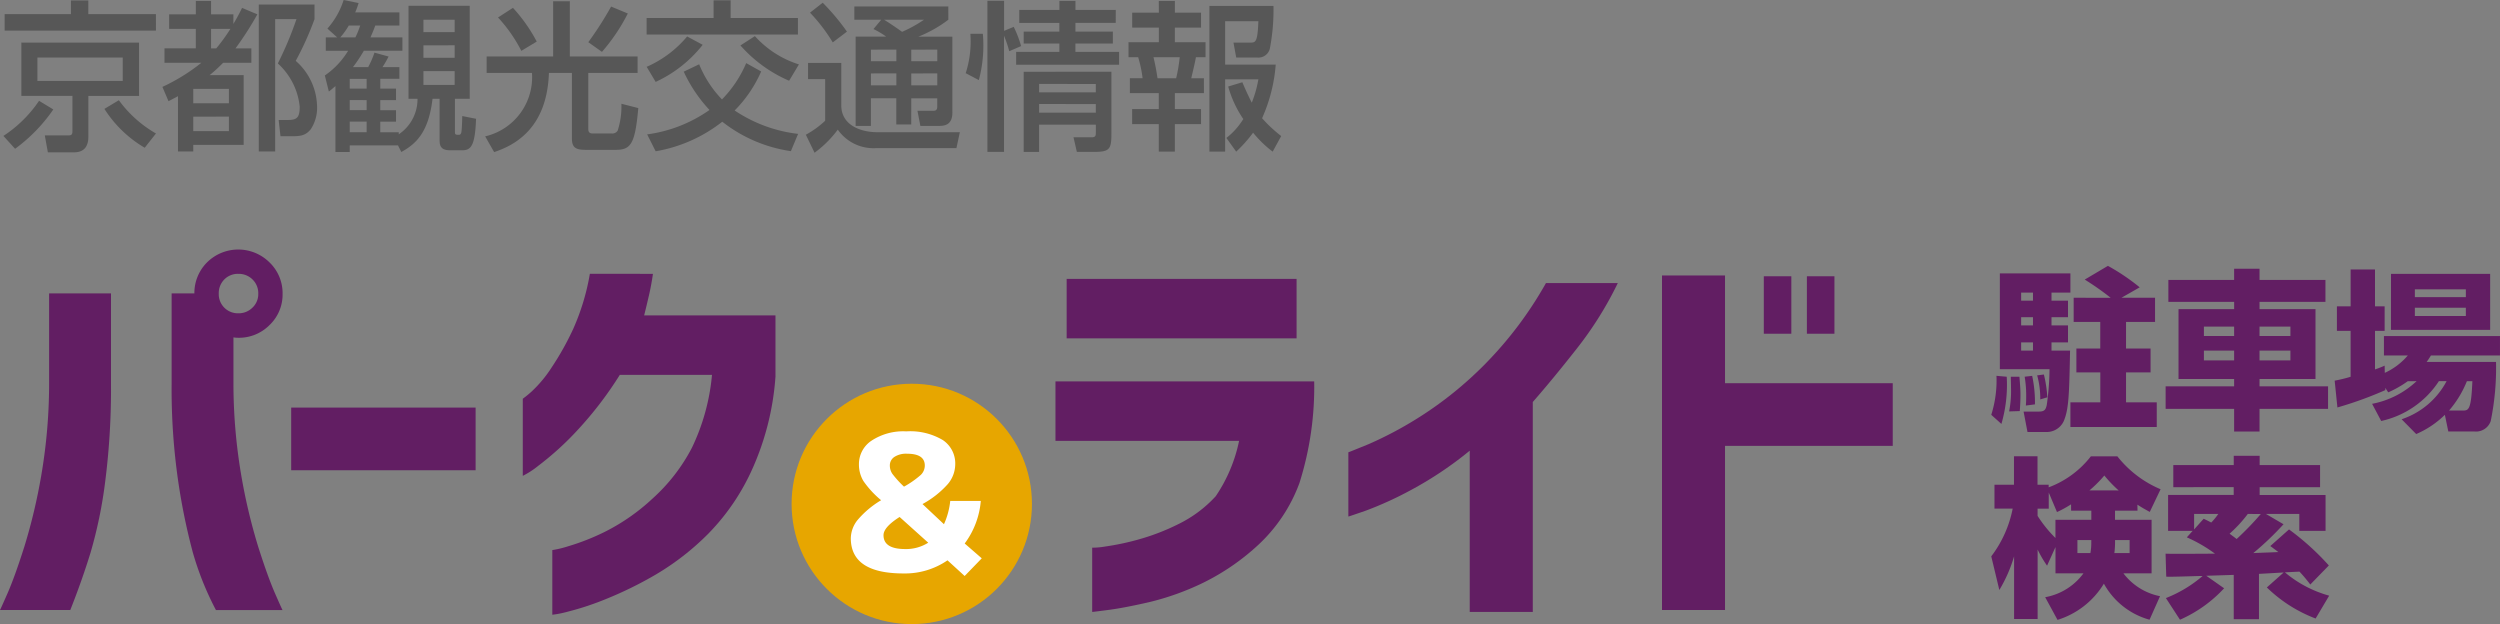 <svg xmlns="http://www.w3.org/2000/svg" width="192.28" height="48" viewBox="0 0 192.28 48">
  <rect x="0" y="0" width="192.28" height="48" fill="#808080" stroke="none"/>
  <g id="アートワーク_13" data-name="アートワーク 13" transform="translate(96.14 24)">
    <g id="グループ_1576" data-name="グループ 1576" transform="translate(-96.14 -24)">
      <g id="グループ_1573" data-name="グループ 1573" transform="translate(0 19.189)">
        <ellipse id="楕円形_23" data-name="楕円形 23" cx="9.243" cy="9.243" rx="9.243" ry="9.243" transform="translate(60.883 10.325)" fill="#e7a600"/>
        <path id="パス_2168" data-name="パス 2168" d="M0,38.106q.03-.03.582-1.288t1.29-3.579a43.675,43.675,0,0,0,1.305-5.5,41.869,41.869,0,0,0,.6-7.046V13.758h4.76V20.7a56.011,56.011,0,0,1-.445,7.523,34.882,34.882,0,0,1-1.12,5.449q-.677,2.2-1.566,4.436ZM15.934,11.363a3.41,3.41,0,0,1,4.8.017,3.278,3.278,0,0,1,1,2.409,3.232,3.232,0,0,1-1,2.4,3.309,3.309,0,0,1-2.409.982,2.266,2.266,0,0,1-.37-.03V20.7a42.053,42.053,0,0,0,.6,7.046,43.674,43.674,0,0,0,1.305,5.5q.738,2.318,1.29,3.579t.582,1.288H16.609a23.1,23.1,0,0,1-1.78-4.436,48.2,48.2,0,0,1-1.12-5.449A49.371,49.371,0,0,1,13.2,20.7V13.758H14.95A3.327,3.327,0,0,1,15.934,11.363Zm3.93,2.425a1.468,1.468,0,0,0-.445-1.105,1.506,1.506,0,0,0-1.089-.429,1.459,1.459,0,0,0-1.076.429,1.5,1.5,0,0,0-.429,1.105,1.469,1.469,0,0,0,1.5,1.5,1.5,1.5,0,0,0,1.089-.431A1.424,1.424,0,0,0,19.864,13.788Z" transform="translate(0 -10.381)" fill="#621e63"/>
        <path id="パス_2169" data-name="パス 2169" d="M12.116,21.778V16.959H26.3v4.819Z" transform="translate(10.28 -4.8)" fill="#621e63"/>
        <path id="パス_2170" data-name="パス 2170" d="M31.762,11.394c-.081.573-.185,1.128-.307,1.658s-.246,1.044-.368,1.536h10.1v4.7a20.872,20.872,0,0,1-1.751,7.046,17.076,17.076,0,0,1-3.392,5.02,20,20,0,0,1-4.052,3.161,29.2,29.2,0,0,1-3.869,1.9,21.7,21.7,0,0,1-2.932.967,7.712,7.712,0,0,1-1.168.231V32.64a7.958,7.958,0,0,0,1.214-.292,17.616,17.616,0,0,0,2.9-1.15,15.665,15.665,0,0,0,3.592-2.518,13.815,13.815,0,0,0,3.026-3.9,16.3,16.3,0,0,0,1.549-5.618H29.215a28.405,28.405,0,0,1-3.47,4.483,22.973,22.973,0,0,1-2.81,2.518,6.548,6.548,0,0,1-1.183.767V21a7.764,7.764,0,0,0,.691-.567,9.645,9.645,0,0,0,1.519-1.826,21.722,21.722,0,0,0,1.675-2.993,17.63,17.63,0,0,0,1.274-4.224Z" transform="translate(18.457 -9.521)" fill="#621e63"/>
        <path id="パス_2171" data-name="パス 2171" d="M39.665,17.949a4.9,4.9,0,0,1,2.815.669,2.159,2.159,0,0,1,.954,1.876,2.384,2.384,0,0,1-.577,1.516,7.234,7.234,0,0,1-1.941,1.529l1.651,1.551A5.825,5.825,0,0,0,43.05,23.3H45.4a6.349,6.349,0,0,1-1.238,3.272l1.312,1.141-1.316,1.359-1.318-1.205a5.781,5.781,0,0,1-3.386,1.009q-4.054,0-4.052-2.715a2.306,2.306,0,0,1,.532-1.409,7.145,7.145,0,0,1,1.8-1.508,7.293,7.293,0,0,1-1.364-1.479,2.469,2.469,0,0,1-.342-1.294,2.155,2.155,0,0,1,.967-1.806A4.429,4.429,0,0,1,39.665,17.949Zm1.691,8.562-2.2-1.978q-1.237.785-1.238,1.4,0,1.065,1.665,1.067A3.2,3.2,0,0,0,41.357,26.511ZM39.493,22.2a7.144,7.144,0,0,0,1.3-.911,1.007,1.007,0,0,0,.3-.712q0-.909-1.364-.909a1.645,1.645,0,0,0-.982.25.778.778,0,0,0-.342.66,1.131,1.131,0,0,0,.192.634A7.791,7.791,0,0,0,39.493,22.2Z" transform="translate(30.035 -3.96)" fill="#fff"/>
        <path id="パス_2172" data-name="パス 2172" d="M76.828,11.777A27.5,27.5,0,0,1,73.68,16.81q-1.858,2.365-3.392,4.115v16.15h-4.85V24.67a27.934,27.934,0,0,1-4.545,3.041,27.1,27.1,0,0,1-3.47,1.58q-1.289.446-1.32.445V24.794c.02,0,.542-.211,1.568-.63a28.829,28.829,0,0,0,3.913-2.087,28.467,28.467,0,0,0,4.958-3.991,29.339,29.339,0,0,0,4.76-6.309Z" transform="translate(47.602 -9.197)" fill="#621e63"/>
        <path id="パス_2173" data-name="パス 2173" d="M69.153,37.19V11.461H74v8.29H86.9V24.57H74V37.19Zm7.83-21.246V11.522H79.1v4.422Zm3.314,0V11.522h2.118v4.422Z" transform="translate(58.675 -9.465)" fill="#621e63"/>
        <g id="グループ_1572" data-name="グループ 1572" transform="translate(81.178 2.261)">
          <path id="パス_2174" data-name="パス 2174" d="M43.916,20.443V15.87h19.9a24.511,24.511,0,0,1-1.135,7.815A12.265,12.265,0,0,1,59.452,28.5a17.712,17.712,0,0,1-4.237,2.887,20.5,20.5,0,0,1-4.083,1.458q-1.935.444-3.133.6T46.74,33.6V28.658a5.756,5.756,0,0,0,1.013-.091,19.539,19.539,0,0,0,2.488-.523,17,17,0,0,0,3.131-1.2A9.607,9.607,0,0,0,56.243,24.7a11.8,11.8,0,0,0,1.795-4.255Z" transform="translate(-43.916 -7.985)" fill="#621e63"/>
          <rect id="長方形_445" data-name="長方形 445" width="17.685" height="4.574" transform="translate(0.86)" fill="#621e63"/>
        </g>
      </g>
      <g id="グループ_1574" data-name="グループ 1574" transform="translate(0.259)">
        <path id="パス_2175" data-name="パス 2175" d="M3.981,8.4a12.483,12.483,0,0,1-2.939,3.026l-.9-.989a9.713,9.713,0,0,0,2.743-2.7Zm7.895-6.065H.238V1.07h5.1V.02H6.674V1.07h5.2Zm-1.3.926v4.1h-3.9v3.15c0,.569-.2,1.187-1.1,1.187H3.562l-.235-1.3H5.044c.285,0,.409,0,.409-.335V7.357H1.523v-4.1ZM2.759,4.406v1.8H9.32v-1.8Zm8.252,6.941a9.2,9.2,0,0,1-3.1-2.989l1.111-.667a9.164,9.164,0,0,0,2.854,2.558Z" transform="translate(-0.14 0.017)" fill="#575757"/>
        <path id="パス_2176" data-name="パス 2176" d="M6.757,6.648a14.543,14.543,0,0,0,3-1.854H6.918V3.685h2.41v-1.5H7.276V1.066H9.328V.04H10.5V1.066h1.717v.739A13.734,13.734,0,0,0,12.885.571l1.176.5a25.149,25.149,0,0,1-1.682,2.619H13.6V4.794H11.428a11.855,11.855,0,0,1-1.039.952h2.619v5.362H9.13v.506H7.957V7.366c-.4.209-.42.222-.73.383ZM9.13,6.8V7.909h2.743V6.8Zm0,2.139v1.111h2.743V8.935ZM10.5,2.188v1.5h.4a14.127,14.127,0,0,0,1.087-1.5ZM18.458.312V1.436a23.472,23.472,0,0,1-1.446,3.211,4.779,4.779,0,0,1,1.641,3.484A2.992,2.992,0,0,1,18.173,9.9c-.433.543-.889.543-1.543.543h-.791L15.7,9.194h.717c.728,0,.9-.222.9-1.037a5.183,5.183,0,0,0-1.68-3.311,27.136,27.136,0,0,0,1.433-3.41H15.43v10.18H14.171V.312Z" transform="translate(5.474 0.034)" fill="#575757"/>
        <path id="パス_2177" data-name="パス 2177" d="M19.952,7.6V.444H24.66V7.6H23.522v2.47c0,.261,0,.3.3.3.087,0,.172-.048.2-.235.037-.222.061-.974.061-1.209l1.063.209c-.074,2.1-.4,2.423-1.063,2.423h-.926c-.691,0-.815-.311-.815-.78V7.6h-.543c-.3,2.508-1.2,3.434-2.4,4.089l-.259-.506H15.431v.506h-1.1V6.621c-.124.111-.335.283-.506.421l-.309-1.237a6.2,6.2,0,0,0,1.791-1.9H13.59V2.878h.876l-.752-.68A6.042,6.042,0,0,0,14.962,0l1.15.235a6.4,6.4,0,0,1-.261.717h3.4V1.965H17.394c-.1.283-.185.492-.37.913h2.458V3.9H16.518a11.484,11.484,0,0,1-.839,1.261h1.172a7.257,7.257,0,0,0,.482-1.113l1.087.3a8.148,8.148,0,0,1-.47.813h1.3v.9h-1.47v.752h1.211V7.7H17.779v.778h1.211v.878H17.779v.815H19.2v.161A3.254,3.254,0,0,0,20.644,7.6ZM15.864,2.878a6.589,6.589,0,0,0,.37-.913h-.876a6.068,6.068,0,0,1-.654.913Zm-.433,3.187v.752h1.3V6.065Zm0,1.63v.778h1.3V7.7Zm0,1.656v.815h1.3V9.351ZM21.1,1.518V2.47h2.4V1.518Zm0,1.967v.961h2.4V3.484Zm0,1.987V6.534h2.4V5.471Z" transform="translate(11.209)" fill="#575757"/>
        <path id="パス_2178" data-name="パス 2178" d="M20.3,4.3h5.115V.053H26.7V4.3H31.91V5.563H28.119V9.874c0,.148.024.348.333.348h1.471A.49.49,0,0,0,30.379,10a5.979,5.979,0,0,0,.285-2.065l1.3.333c-.248,2.793-.58,3.213-1.754,3.213H28.119c-.741,0-1.261,0-1.261-.863V5.563H25.091c-.148,4.385-2.767,5.6-4.213,6.091l-.691-1.211a4.67,4.67,0,0,0,3.6-4.88H20.3Zm2.669-.434A11.289,11.289,0,0,0,21.176,1.3L22.324.559a12.3,12.3,0,0,1,1.83,2.593ZM28.119,3.2A25.7,25.7,0,0,0,29.873.46l1.285.532a14.267,14.267,0,0,1-1.989,2.952Z" transform="translate(16.869 0.045)" fill="#575757"/>
        <path id="パス_2179" data-name="パス 2179" d="M32.057.013h1.311V1.372h5.176V2.645H26.905V1.372h5.152Zm-.839,3.422A9.836,9.836,0,0,1,27.6,6.289l-.691-1.161a8.49,8.49,0,0,0,3.113-2.335ZM38,11.614a11.106,11.106,0,0,1-5.276-2.263A11.4,11.4,0,0,1,27.6,11.625l-.654-1.3a10.832,10.832,0,0,0,4.795-1.878A11.146,11.146,0,0,1,29.759,5.5l1.187-.567A8.491,8.491,0,0,0,32.7,7.636a9.044,9.044,0,0,0,1.865-2.793l1.15.643a9.868,9.868,0,0,1-2.039,3,11.008,11.008,0,0,0,4.88,1.8ZM37.865,6.2A10.562,10.562,0,0,1,34.12,3.484l1.113-.717a7.636,7.636,0,0,0,3.385,2.176Z" transform="translate(22.569 0.011)" fill="#575757"/>
        <path id="パス_2180" data-name="パス 2180" d="M33.7,4.745h2.556V8.008c0,1.568,1.571,2.063,2.743,2.063h6.375l-.261,1.224H38.952a3.346,3.346,0,0,1-2.965-1.42A8.351,8.351,0,0,1,34.2,11.651l-.669-1.385a7.217,7.217,0,0,0,1.484-1.074v-3.2H33.7ZM34.828.113a17.147,17.147,0,0,1,1.863,2.224L35.6,3.165A13.16,13.16,0,0,0,33.851.878Zm4.5,1.309H37.261V.4h7.228V1.422a9.819,9.819,0,0,1-2.3,1.3H44.8V8.564c0,.876-.506,1.024-1,1.024H42.339l-.224-1.161h1.213c.283,0,.309-.161.309-.359v-.6h-2V9.477H40.487V7.464H38.533V9.588H37.361V2.719h2.346a6.3,6.3,0,0,0-.976-.58Zm-.791,2.3V4.61h1.954V3.719Zm0,1.83v.915h1.954V5.549Zm1.013-4.128c.47.287.928.606,1.385.928a10.242,10.242,0,0,0,1.68-.928Zm2.089,2.3V4.61h2V3.719Zm0,1.83v.915h2V5.549Z" transform="translate(28.19 0.096)" fill="#575757"/>
        <path id="パス_2181" data-name="パス 2181" d="M40.181,5.6a7.946,7.946,0,0,0,.359-3.026H41.5a10.3,10.3,0,0,1-.309,3.558Zm3.348-1.691a9.1,9.1,0,0,0-.4-1.187v8.932H41.85V.033h1.283V2.344l.741-.309a8.865,8.865,0,0,1,.569,1.482Zm8.191-2.176h-3.1V2.4H51.5V3.32H48.619v.641H51.98V4.95H44.061V3.961h3.324V3.32H44.641V2.4h2.743V1.737H44.3v-1h3.089v-.7h1.235v.7h3.1Zm-.333,3.756v4.832c0,1.161-.185,1.333-1.348,1.333H48.73l-.259-1.124h1.42c.3,0,.3-.161.3-.421V9.558H45.826v2.1H44.641V5.493Zm-5.56.939v.643h4.362V6.432Zm0,1.543v.667h4.362V7.976Z" transform="translate(33.834 0.028)" fill="#575757"/>
        <path id="パス_2182" data-name="パス 2182" d="M49.287.04h1.237v.9h2.013V2.09H50.523V3.214h2.359v1.15h-.741c-.048.335-.3,1.372-.357,1.619h.974V7.131H50.523V8.354h2.013V9.515H50.523v2.113H49.287V9.515h-2.05V8.354h2.05V7.131H47.063V5.983h.978A9.467,9.467,0,0,0,47.7,4.364h-.743V3.214h2.335V2.09h-2.05V.94h2.05ZM48.88,4.364c.161.7.211.976.309,1.619h1.433a12,12,0,0,0,.274-1.619Zm6.832,1.928c.185.431.42.974.728,1.569a8.873,8.873,0,0,0,.506-1.793H54.39v5.56H53.18V.423h4.928a15.8,15.8,0,0,1-.283,3.3.907.907,0,0,1-.963.669H55.242l-.211-1.15h1.285c.409,0,.569,0,.63-1.643H54.39V4.933h3.891a12.387,12.387,0,0,1-1.05,4.126,10.731,10.731,0,0,0,1.47,1.37l-.654,1.2a8.631,8.631,0,0,1-1.507-1.457,10.531,10.531,0,0,1-1.3,1.457l-.754-1.052a5.417,5.417,0,0,0,1.3-1.457,8.459,8.459,0,0,1-1.161-2.5Z" transform="translate(39.579 0.034)" fill="#575757"/>
      </g>
      <g id="グループ_1575" data-name="グループ 1575" transform="translate(153.152 20.446)">
        <path id="パス_2183" data-name="パス 2183" d="M84.042,19.59a10.764,10.764,0,0,1-.409,3.63l-.78-.7a8.728,8.728,0,0,0,.4-3Zm-.529-7.948H88.94V13.12H87.487v.621h1.268v1.268H87.487v.632h1.268v1.307H87.487v.634h1.427c-.067,3.353-.092,4.5-.488,5.427a1.445,1.445,0,0,1-1.373.832H85.639l-.3-1.571h1.189c.436,0,.516-.172.593-.5a20.735,20.735,0,0,0,.213-2.76H83.513Zm1.507,7.948c.052.66.079.991.079,1.4s-.028.965-.054,1.242l-.819.026a8,8,0,0,0,.146-1.81c0-.37-.015-.606-.015-.858Zm.131-6.47v.621h.911V13.12Zm0,1.889v.632h.911v-.632Zm0,1.939v.634h.911v-.634ZM86,19.523a9.8,9.8,0,0,1,.213,2.192l-.7.092c.026-.29.026-.516.026-.832a8.559,8.559,0,0,0-.118-1.386Zm.9-.105a9.5,9.5,0,0,1,.264,1.756l-.542.159a6.738,6.738,0,0,0-.237-1.848Zm5.137-5.9a21.132,21.132,0,0,0-1.994-1.4l1.782-1.055a16.119,16.119,0,0,1,2.444,1.651l-1.4.8H95.45v1.861H93.219v2.046h1.887v1.836H93.219v2.3h2.362v1.9H88.94v-1.9h2.3v-2.3H89.4V17.423h1.836V15.377H89.191V13.516Z" transform="translate(-82.853 -11.061)" fill="#621e63"/>
        <path id="パス_2184" data-name="パス 2184" d="M102.4,13.731H97.33v.555h4.305v5.374H97.33v.567H102.6v1.73H97.33V23.7H95.376V21.957H90.108v-1.73h5.268v-.567H91.1V14.286h4.277v-.555H90.319V12.04h5.057v-.858H97.33v.858h5.07Zm-9.348,1.9v.726h2.324v-.726Zm0,1.848v.752h2.324V17.48Zm4.277-1.848v.726h2.377v-.726Zm0,1.848v.752h2.377V17.48Z" transform="translate(-76.697 -10.958)" fill="#621e63"/>
        <path id="パス_2185" data-name="パス 2185" d="M102.767,19.806a8.221,8.221,0,0,1-1.507.858l-.224-.344v.172a28.7,28.7,0,0,1-3.684,1.335l-.211-2.061a11.373,11.373,0,0,0,1.227-.3V15.938H97.314V14.048h1.055V11.211h1.874v2.837h.741v1.889h-.741V18.9a6.706,6.706,0,0,0,.741-.29l.013.555a5.167,5.167,0,0,0,1.769-1.335h-1.836V16.333h8.926v1.492h-5.309c-.146.238-.211.331-.331.5h5.335a20.343,20.343,0,0,1-.409,4.555,1.2,1.2,0,0,1-1.268.793h-1.993l-.264-1.281a7.207,7.207,0,0,1-2.205,1.479l-1.122-1.137a6.088,6.088,0,0,0,3.459-2.93h-.593a7.117,7.117,0,0,1-4.436,3.063l-.7-1.32a6.851,6.851,0,0,0,3.42-1.743Zm-1.294-8.253H109.1v4.305h-7.631Zm1.836,1.189v.6h3.921v-.6Zm0,1.414v.634h3.921v-.634Zm3.71,7.908c.449,0,.621-.118.714-2.257h-.423a8.037,8.037,0,0,1-1.373,2.257Z" transform="translate(-70.729 -10.934)" fill="#621e63"/>
        <path id="パス_2186" data-name="パス 2186" d="M94.1,23.17h-1.73v.7h2.813v4.12H93.02a4.656,4.656,0,0,0,2.813,1.756l-.806,1.81a5.761,5.761,0,0,1-3.512-2.773,6.385,6.385,0,0,1-3.566,2.786L87,29.824a4.675,4.675,0,0,0,2.945-1.836H87.792v-2.02L87.145,27.4a8.759,8.759,0,0,1-.726-1.242V31.5h-1.81V26.682a11.054,11.054,0,0,1-1.135,2.588l-.621-2.588A8.865,8.865,0,0,0,84.5,23.011H83.1V21.175h1.5v-2.19h1.81v2.19h.858v.2a7.374,7.374,0,0,0,3.248-2.388h2.033a8.371,8.371,0,0,0,3.327,2.534l-.832,1.743c-.555-.3-.739-.423-.95-.555Zm-5.109-.488a8.646,8.646,0,0,1-1.083.593l-.634-1.5v1.24h-.858v.555a9.792,9.792,0,0,0,1.373,1.7v-1.4h2.76v-.7H88.994Zm1.558,2.745h-1.07v1h1a4.32,4.32,0,0,0,.067-.778Zm2.1-3.815a9.966,9.966,0,0,1-1.1-1.148,9.137,9.137,0,0,1-1.148,1.148Zm.845,4.819v-1H92.373a6.692,6.692,0,0,1-.052,1Z" transform="translate(-82.853 -4.338)" fill="#621e63"/>
        <path id="パス_2187" data-name="パス 2187" d="M99.189,27.941l-1.9.107v3.484H95.348V28.126l-2.113.067,1.373.963a10.23,10.23,0,0,1-3.394,2.418l-1.083-1.665a9.827,9.827,0,0,0,2.826-1.7c-.4,0-2.351.079-2.8.054l-.052-1.769c.542.026,3.194,0,3.8,0a11.185,11.185,0,0,0-2.165-1.255l.447-.5H90.3v-2.76h5.045v-.6H90.7v-1.7h4.649v-.714h1.993v.714h4.647v1.7H97.341v.6h5.07v2.76h-2.02V23.44H97.829l1.348.791a22.985,22.985,0,0,1-2.324,2.218c.529-.026,1.386-.052,1.928-.079-.213-.159-.331-.251-.621-.462l1.44-1.279a19.985,19.985,0,0,1,3.063,2.771l-1.427,1.466a11.746,11.746,0,0,0-.832-.991l-1.122.054a9,9,0,0,0,3.407,1.795l-1.043,1.758a10.92,10.92,0,0,1-3.751-2.39Zm-6.154-4.133c.305.146.41.2.582.292a4.617,4.617,0,0,0,.542-.66H92.3v1.189Zm3.394-.368a10.3,10.3,0,0,1-1.4,1.518c.3.224.41.3.542.409a23.217,23.217,0,0,0,1.861-1.926Z" transform="translate(-76.699 -4.356)" fill="#621e63"/>
      </g>
    </g>
  </g>
</svg>
